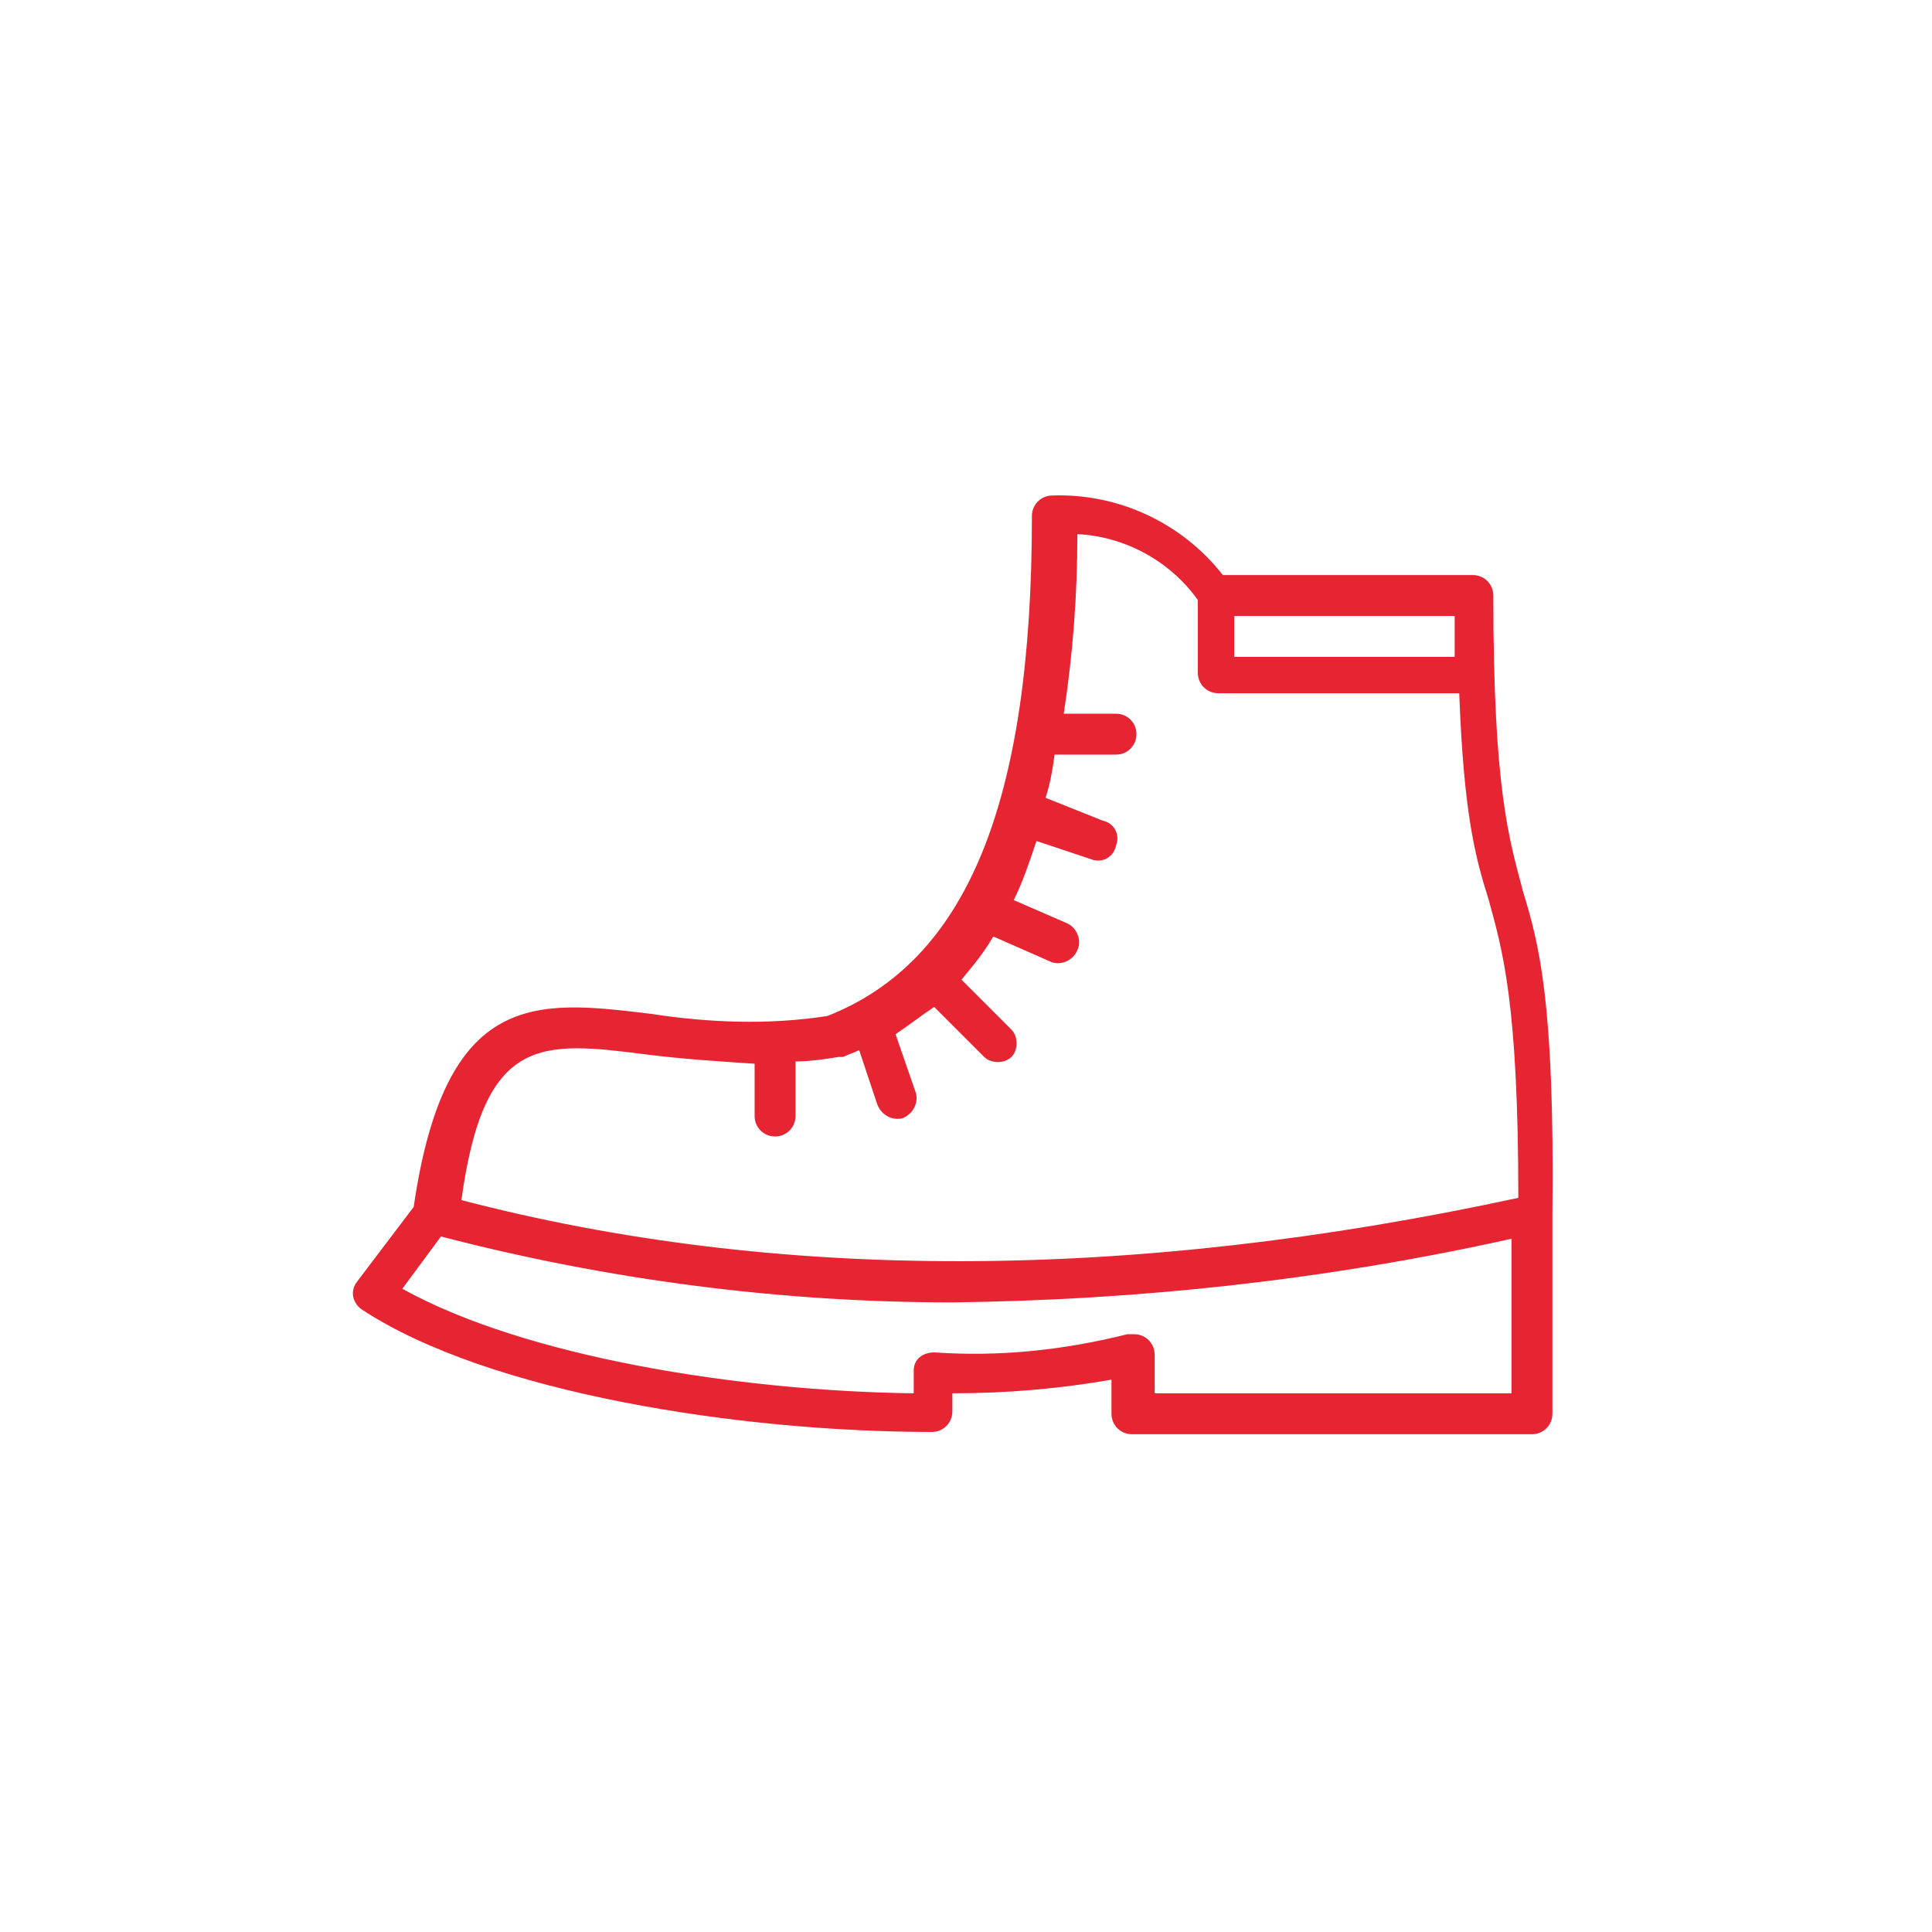 <?xml version="1.0" encoding="utf-8"?>
<!-- Generator: Adobe Illustrator 25.4.1, SVG Export Plug-In . SVG Version: 6.00 Build 0)  -->
<svg version="1.1" id="Layer_1" xmlns="http://www.w3.org/2000/svg" xmlns:xlink="http://www.w3.org/1999/xlink" x="0px" y="0px"
	 viewBox="0 0 85 85" style="enable-background:new 0 0 85 85;" xml:space="preserve">
<style type="text/css">
	.st0{fill:#E62432;}
</style>
<path class="st0" d="M67,39.2c-0.6-2.3-1.3-4.4-1.3-13c0-0.5-0.4-0.9-0.9-0.9c0,0,0,0,0,0h-11c-1.8-2.3-4.6-3.6-7.5-3.5
	c-0.5,0-0.9,0.4-0.9,0.9c0,0,0,0,0,0c0,12.7-2.9,19.6-9,22c-2.6,0.4-5.2,0.3-7.8-0.1c-5-0.6-9-1.1-10.4,8.5l-2.5,3.3
	c-0.3,0.4-0.2,0.9,0.2,1.2c0,0,0,0,0,0c5.6,3.7,16.7,5.4,25.1,5.4c0.5,0,0.9-0.4,0.9-0.9c0,0,0,0,0,0v-0.8c2.4,0,4.7-0.2,7-0.6v1.5
	c0,0.5,0.4,0.9,0.9,0.9c0,0,0,0,0,0h17.6c0.5,0,0.9-0.4,0.9-0.9c0,0,0,0,0,0v-8.8C68.4,44,67.7,41.5,67,39.2z M54.3,27.1H64
	c0,0.6,0,1.2,0,1.8h-9.7V27.1z M28.5,46.4c1.6,0.2,3.2,0.3,4.7,0.4v2.3c0,0.5,0.4,0.9,0.9,0.9c0.5,0,0.9-0.4,0.9-0.9v-2.4
	c0.6,0,1.3-0.1,1.9-0.2c0.1,0,0.1,0,0.2,0c0.2-0.1,0.5-0.2,0.7-0.3l0.8,2.4c0.2,0.5,0.7,0.7,1.1,0.6c0.5-0.2,0.7-0.7,0.6-1.1
	l-0.9-2.6c0,0,0,0,0,0c0.6-0.4,1.1-0.8,1.7-1.2l2.2,2.2c0.3,0.3,0.9,0.3,1.2,0c0.3-0.3,0.3-0.9,0-1.2l-2.2-2.2
	c0.5-0.6,1-1.2,1.4-1.9l2.5,1.1c0.4,0.2,1,0,1.2-0.5c0.2-0.4,0-1-0.5-1.2l-2.3-1c0.4-0.8,0.7-1.7,1-2.6l2.4,0.8
	c0.5,0.2,1-0.1,1.1-0.6c0.2-0.5-0.1-1-0.6-1.1c0,0,0,0,0,0L46,35.1c0.2-0.6,0.3-1.2,0.4-1.9h2.7c0.5,0,0.9-0.4,0.9-0.9
	c0-0.5-0.4-0.9-0.9-0.9h-2.3c0.4-2.6,0.6-5.2,0.6-7.9c2.1,0.1,4.1,1.2,5.3,2.9v3.2c0,0.5,0.4,0.9,0.9,0.9c0,0,0,0,0,0h10.6
	c0.2,5.3,0.7,7.2,1.3,9.1c0.6,2.2,1.3,4.5,1.3,13.1c-17.1,3.7-32.7,3.7-46.5,0.1C21.3,45.5,23.8,45.8,28.5,46.4z M50.8,61.4v-1.8
	c0-0.5-0.4-0.9-0.9-0.9c-0.1,0-0.2,0-0.3,0c-2.8,0.7-5.6,1-8.5,0.8c-0.5,0-0.9,0.3-0.9,0.8c0,0,0,0,0,0.1v0.9
	c-7.7-0.1-17.1-1.6-22.5-4.6l1.7-2.3c7.3,1.9,14.9,2.9,22.5,2.9c8.3-0.1,16.5-1,24.6-2.8v6.8H50.8z"/>
</svg>
